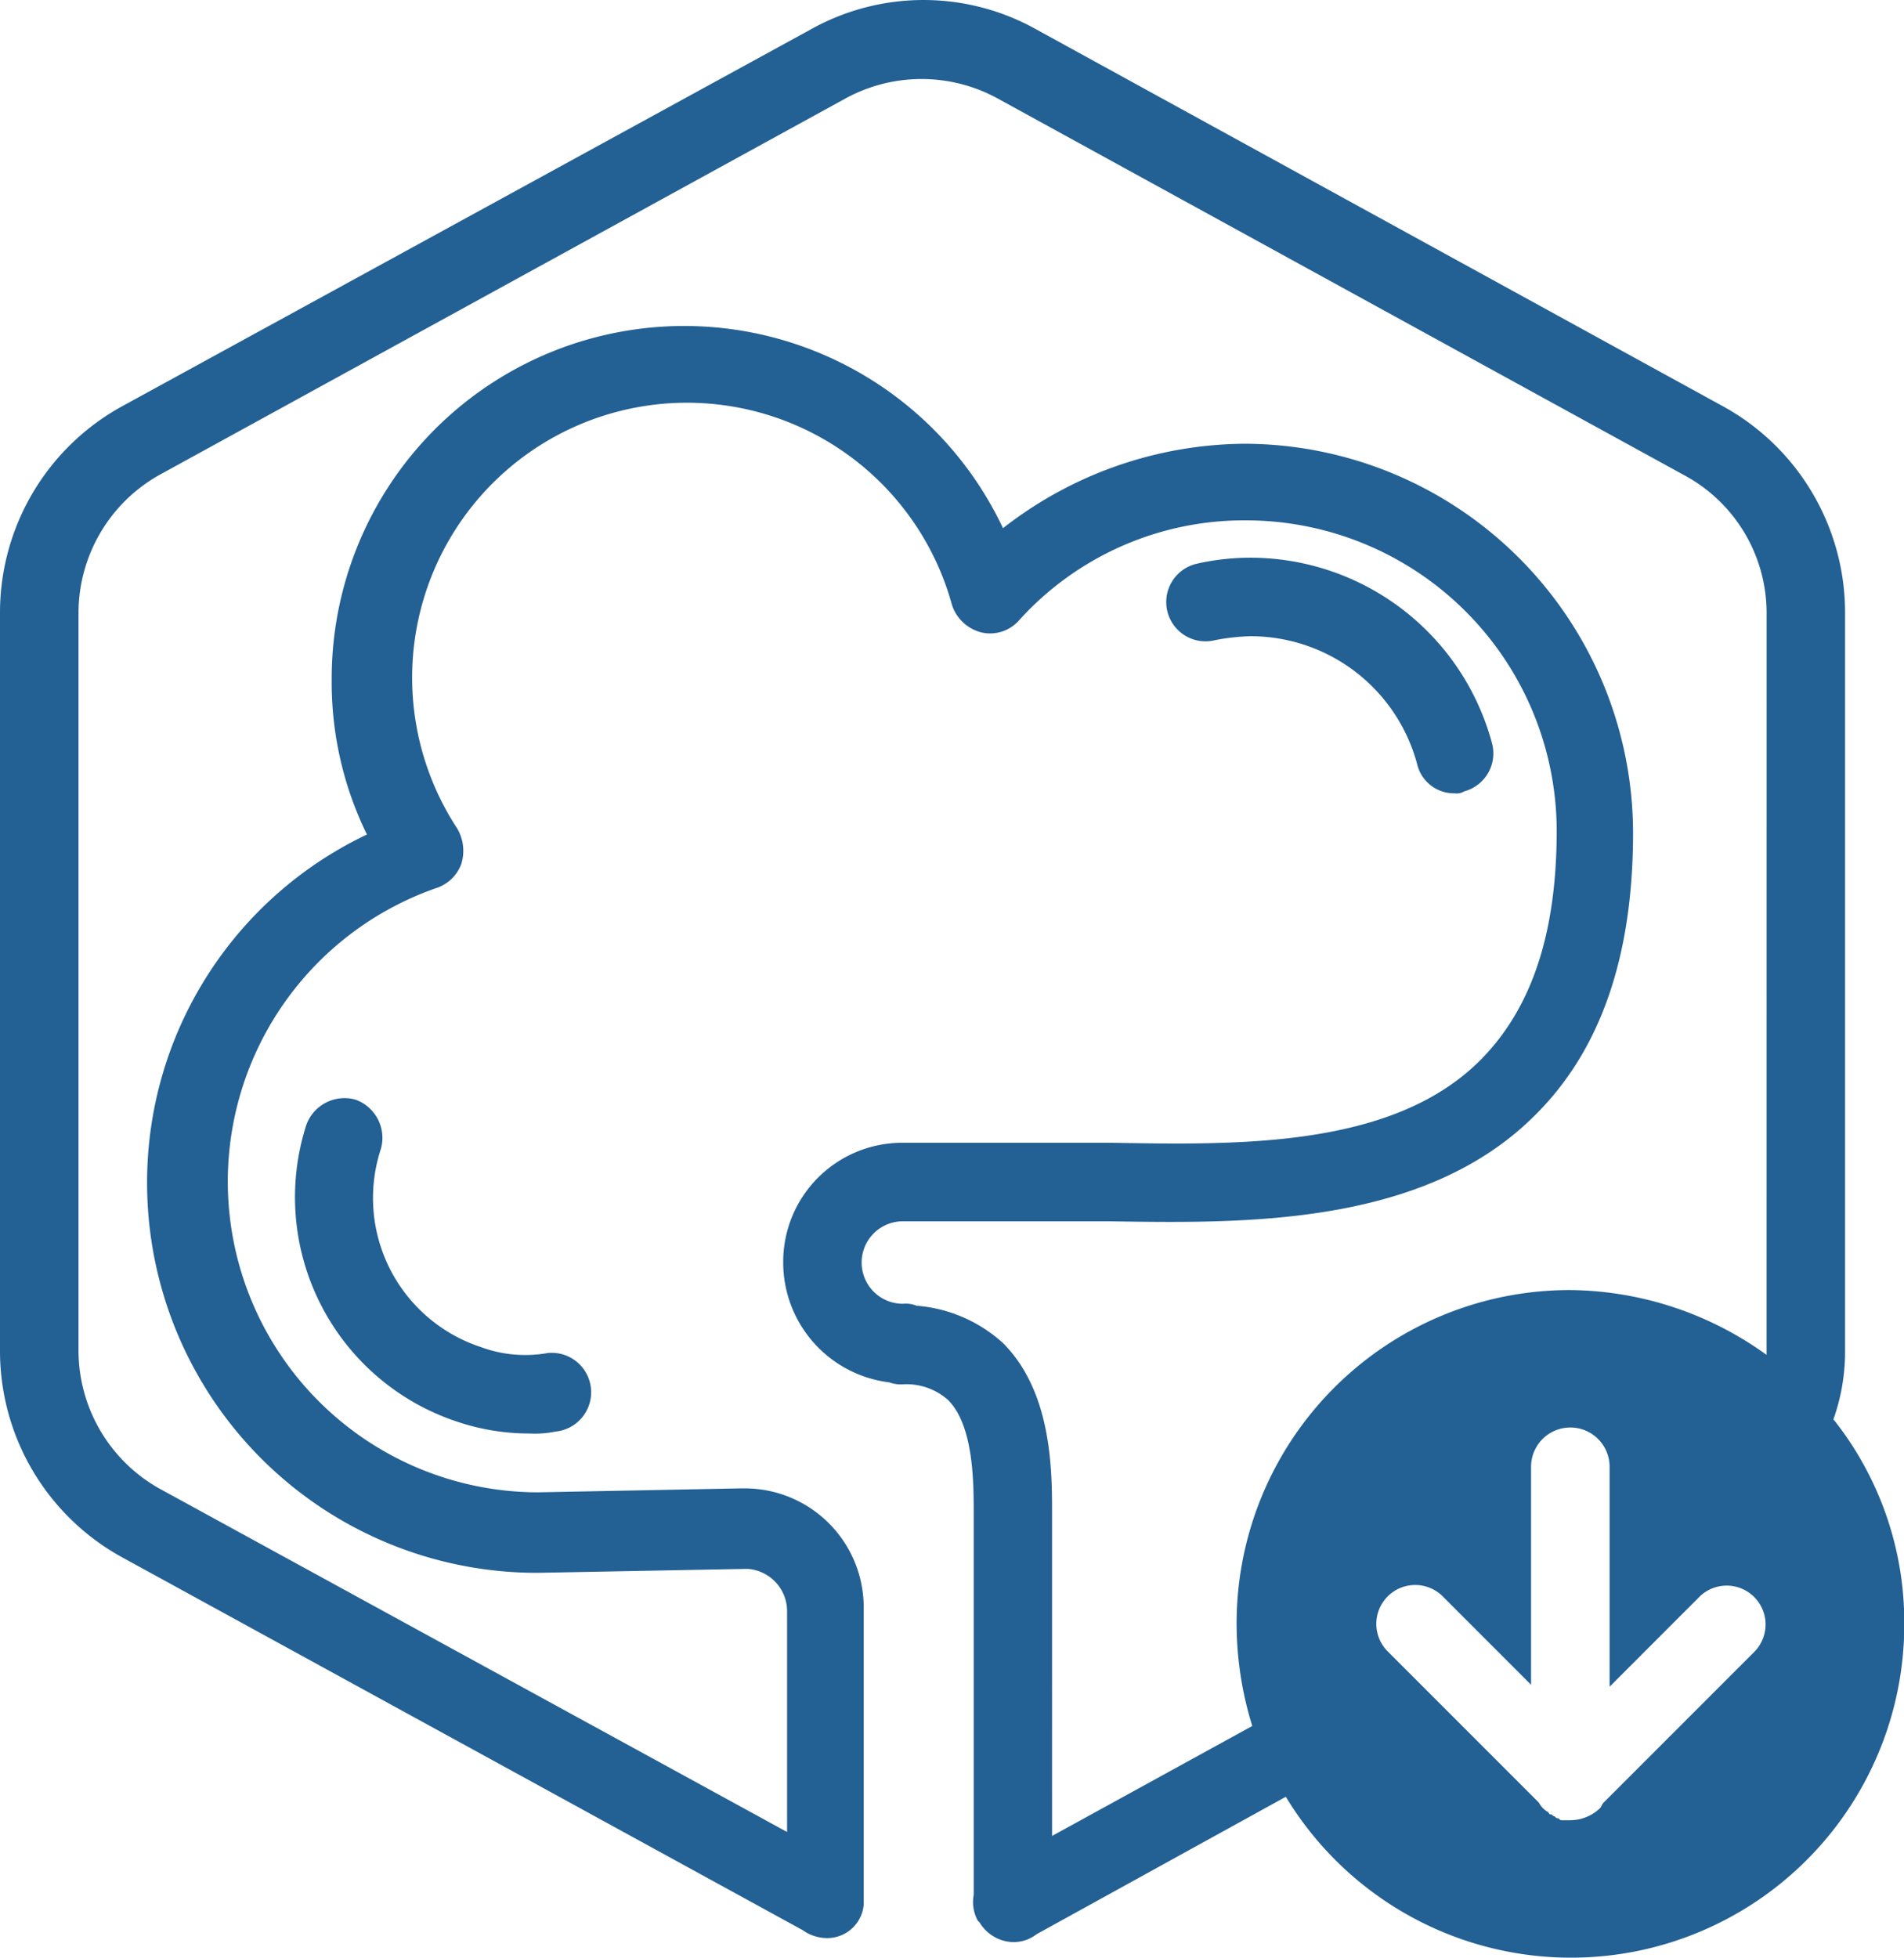 <?xml version="1.0" encoding="UTF-8"?>
<svg xmlns="http://www.w3.org/2000/svg" xmlns:xlink="http://www.w3.org/1999/xlink" width="59.417" height="61.071" viewBox="0 0 59.417 61.071">
  <defs>
    <clipPath id="clip-path">
      <rect id="Rectangle_221" data-name="Rectangle 221" width="59.417" height="61.071" fill="#236094"></rect>
    </clipPath>
  </defs>
  <g id="Group_204" data-name="Group 204" transform="translate(0 0)">
    <g id="Group_203" data-name="Group 203" transform="translate(0 0)" clip-path="url(#clip-path)">
      <path id="Path_4001" data-name="Path 4001" d="M11.628,36.317a1.267,1.267,0,0,0-1.531.8,7.375,7.375,0,0,0,4.716,9.25,7.046,7.046,0,0,0,2.267.367,3.227,3.227,0,0,0,.8-.061,1.231,1.231,0,1,0-.245-2.45,3.992,3.992,0,0,1-2.083-.184,4.895,4.895,0,0,1-3.124-6.187A1.266,1.266,0,0,0,11.628,36.317Z" transform="translate(-0.541 -2.015)" fill="#236094"></path>
      <path id="Path_4002" data-name="Path 4002" d="M40.058,20.993a6.73,6.73,0,0,1,1.1-.123,5.384,5.384,0,0,1,5.206,3.982,1.181,1.181,0,0,0,1.165.919.459.459,0,0,0,.306-.061,1.226,1.226,0,0,0,.859-1.531,7.814,7.814,0,0,0-7.535-5.758,7.58,7.58,0,0,0-1.654.184,1.226,1.226,0,1,0,.551,2.389Z" transform="translate(-2.142 -1.023)" fill="#236094"></path>
      <path id="Path_4003" data-name="Path 4003" d="M57.211,44.287a6.3,6.3,0,0,0,.367-2.144V19.112a7.344,7.344,0,0,0-3.8-6.432L32.342.919a7.21,7.21,0,0,0-7.044,0L3.8,12.68A7.344,7.344,0,0,0,0,19.112V42.143a7.344,7.344,0,0,0,3.8,6.432L25.053,60.214a1.312,1.312,0,0,0,.735.245,1.141,1.141,0,0,0,1.165-1.041V50.168a3.712,3.712,0,0,0-3.736-3.737h-.123l-6.309.123A9.695,9.695,0,0,1,13.66,27.688a1.243,1.243,0,0,0,.735-.735,1.379,1.379,0,0,0-.122-1.1,8.576,8.576,0,1,1,15.435-6.982,1.3,1.3,0,0,0,.919.858,1.2,1.2,0,0,0,1.165-.368A9.461,9.461,0,0,1,38.9,16.233a9.7,9.7,0,0,1,9.679,9.678c0,3.247-.8,5.574-2.389,7.167-2.756,2.756-7.6,2.634-11.516,2.572H28.177a3.713,3.713,0,0,0-3.736,3.737,3.769,3.769,0,0,0,3.307,3.736,1.043,1.043,0,0,0,.429.061,1.956,1.956,0,0,1,1.409.49c.8.8.8,2.573.8,3.553V59.111a1.228,1.228,0,0,0,.123.8l.061.061a1.263,1.263,0,0,0,1.041.613,1.177,1.177,0,0,0,.736-.246l7.779-4.288a10.4,10.4,0,0,0,19.3-5.391,10.174,10.174,0,0,0-2.2-6.37Zm-2.45,7.228-4.717,4.717c-.061.061-.061.123-.123.184a1.35,1.35,0,0,1-.918.367h-.246c-.061,0-.061,0-.123-.061-.06,0-.06,0-.122-.061-.061,0-.061-.061-.123-.061a.06.06,0,0,1-.061-.06.743.743,0,0,1-.306-.307l-4.717-4.717A1.213,1.213,0,0,1,45.022,49.8l2.757,2.757v-6.8a1.225,1.225,0,0,1,2.451,0v6.861L53.046,49.8a1.213,1.213,0,0,1,1.715,1.715Zm.367-9.372v.123A10.623,10.623,0,0,0,49,40.244,10.4,10.4,0,0,0,38.59,50.658a10.829,10.829,0,0,0,.489,3.185l-6.248,3.43V47.227c0-1.348,0-3.8-1.532-5.33a4.528,4.528,0,0,0-2.695-1.164.908.908,0,0,0-.429-.061,1.286,1.286,0,1,1,0-2.573h6.432c4.1.061,9.739.184,13.231-3.246,2.083-2.022,3.124-4.962,3.124-8.883A12.157,12.157,0,0,0,38.835,13.843,12.374,12.374,0,0,0,31.3,16.477a11,11,0,0,0-20.949,4.717,10.779,10.779,0,0,0,1.1,4.839,12.014,12.014,0,0,0-6.861,10.9A12.169,12.169,0,0,0,16.783,49.065l6.493-.123h.061a1.326,1.326,0,0,1,1.225,1.286v6.922l-19.6-10.72A4.945,4.945,0,0,1,2.45,42.143V19.111a4.943,4.943,0,0,1,2.511-4.288L26.4,3.063a4.95,4.95,0,0,1,4.717,0l21.439,11.76a4.879,4.879,0,0,1,2.573,4.288Z" transform="translate(0 0)" fill="#236094"></path>
    </g>
  </g>
</svg>
